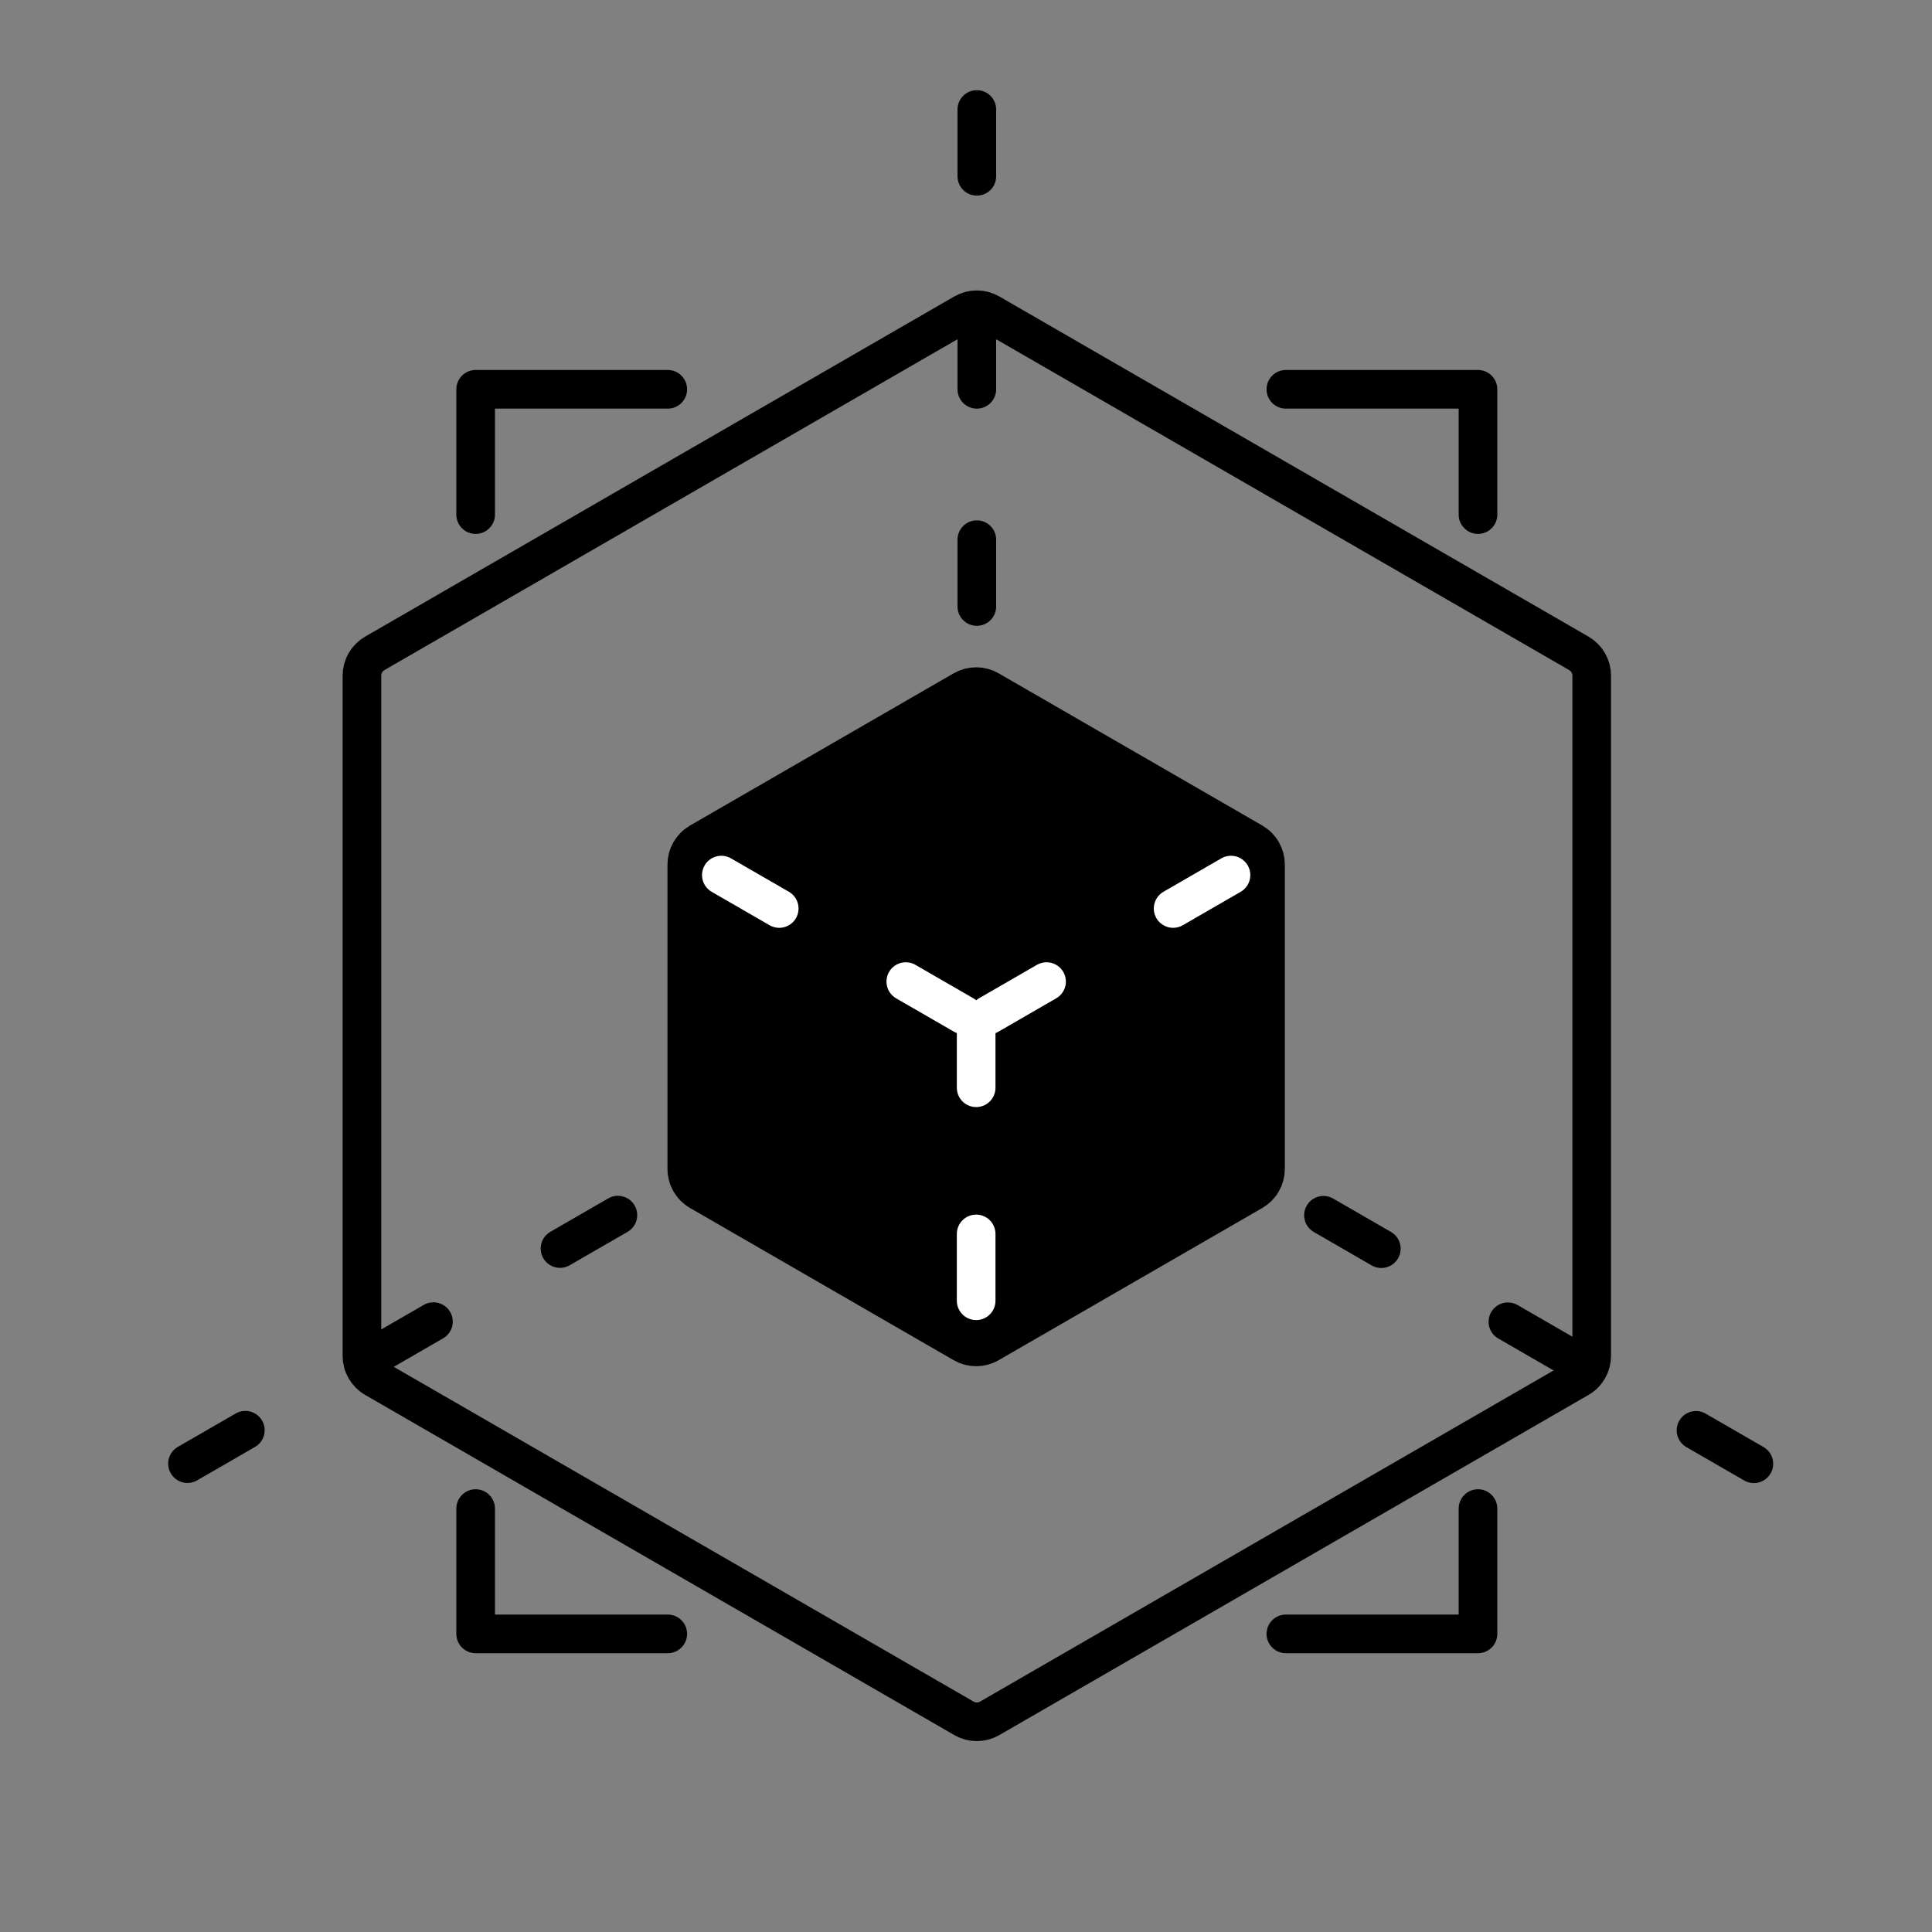 <?xml version="1.0" encoding="utf-8"?>
<svg width="150px" height="150px" viewBox="0 0 150 150" version="1.1" xmlns:xlink="http://www.w3.org/1999/xlink" xmlns="http://www.w3.org/2000/svg">
  <rect x="0" y="0" width="150" height="150" fill="#808080" stroke="none"/>
  <defs>
    <rect width="150" height="150" id="artboard_1" />
    <clipPath id="clip_1">
      <use xlink:href="#artboard_1" clip-rule="evenodd" />
    </clipPath>
  </defs>
  <g id="3D-1-Copy" clip-path="url(#clip_1)">
    <use xlink:href="#artboard_1" stroke="none" fill="#FFFFFF" fill-opacity="0" />
    <g id="Group-8" transform="translate(14.231 8.5)">
      <path d="M62.608 15.817L108.348 42.225Q108.462 42.291 108.566 42.37Q108.67 42.45 108.762 42.543Q108.855 42.635 108.935 42.739Q109.014 42.843 109.08 42.957Q109.145 43.07 109.196 43.191Q109.246 43.312 109.28 43.439Q109.313 43.565 109.331 43.695Q109.348 43.825 109.348 43.956L109.348 96.772Q109.348 96.903 109.331 97.033Q109.314 97.163 109.28 97.289Q109.246 97.416 109.196 97.537Q109.145 97.658 109.08 97.771Q109.014 97.885 108.935 97.989Q108.855 98.093 108.762 98.185Q108.67 98.278 108.566 98.358Q108.462 98.438 108.348 98.503L62.609 124.911Q62.495 124.976 62.374 125.027Q62.253 125.077 62.127 125.111Q62 125.144 61.87 125.162Q61.74 125.179 61.609 125.179Q61.478 125.179 61.348 125.162Q61.218 125.144 61.092 125.111Q60.965 125.077 60.844 125.027Q60.723 124.976 60.61 124.911L14.87 98.503Q14.756 98.438 14.652 98.358Q14.549 98.278 14.456 98.186Q14.363 98.093 14.284 97.989Q14.204 97.885 14.138 97.772Q14.073 97.658 14.023 97.537Q13.972 97.416 13.938 97.289Q13.905 97.163 13.887 97.033Q13.87 96.903 13.87 96.772L13.87 43.956Q13.87 43.825 13.887 43.696Q13.904 43.566 13.938 43.439Q13.972 43.312 14.022 43.191Q14.072 43.07 14.138 42.957Q14.204 42.843 14.283 42.739Q14.363 42.636 14.456 42.543Q14.548 42.45 14.652 42.37Q14.756 42.291 14.87 42.225L60.609 15.817Q60.723 15.752 60.844 15.702Q60.965 15.651 61.092 15.617Q61.218 15.584 61.348 15.566Q61.478 15.549 61.609 15.549Q61.74 15.549 61.87 15.566Q62 15.584 62.126 15.617Q62.253 15.651 62.374 15.702Q62.495 15.752 62.608 15.817L62.608 15.817Z" id="Polygon" fill="#D3D3D3" fill-opacity="0" fill-rule="evenodd" stroke="#000000" stroke-width="3" />
      <g id="Group-8" transform="translate(35.617 44.5)">
        <path d="M26.94 0.577L47.406 12.393Q47.52 12.459 47.624 12.539Q47.728 12.618 47.82 12.711Q47.913 12.804 47.993 12.908Q48.073 13.011 48.138 13.125Q48.204 13.238 48.254 13.359Q48.304 13.48 48.338 13.607Q48.372 13.734 48.389 13.864Q48.406 13.993 48.406 14.124L48.406 37.757Q48.406 37.888 48.389 38.018Q48.372 38.148 48.338 38.274Q48.304 38.401 48.254 38.522Q48.204 38.643 48.138 38.756Q48.073 38.87 47.993 38.974Q47.913 39.078 47.821 39.17Q47.728 39.263 47.624 39.343Q47.52 39.422 47.407 39.488L26.94 51.304Q26.827 51.37 26.706 51.42Q26.585 51.47 26.458 51.504Q26.331 51.538 26.202 51.555Q26.072 51.572 25.941 51.572Q25.81 51.572 25.68 51.555Q25.55 51.538 25.423 51.504Q25.297 51.47 25.176 51.42Q25.055 51.37 24.941 51.304L4.475 39.488Q4.361 39.423 4.258 39.343Q4.154 39.263 4.061 39.17Q3.968 39.078 3.889 38.974Q3.809 38.87 3.743 38.756Q3.678 38.643 3.628 38.522Q3.577 38.401 3.544 38.274Q3.51 38.148 3.493 38.018Q3.475 37.888 3.475 37.757L3.475 14.124Q3.475 13.993 3.492 13.864Q3.51 13.734 3.543 13.607Q3.577 13.481 3.628 13.36Q3.678 13.239 3.743 13.125Q3.809 13.012 3.888 12.908Q3.968 12.804 4.061 12.711Q4.153 12.618 4.257 12.539Q4.361 12.459 4.475 12.393L24.941 0.577Q25.055 0.512 25.176 0.461Q25.297 0.411 25.423 0.377Q25.55 0.343 25.68 0.326Q25.81 0.309 25.941 0.309Q26.072 0.309 26.202 0.326Q26.331 0.343 26.458 0.377Q26.585 0.411 26.706 0.461Q26.827 0.512 26.94 0.577L26.94 0.577Z" id="Polygon-2" fill="#000000" fill-rule="evenodd" stroke="#000000" stroke-width="3" />
        <g id="Group-5" transform="matrix(1 0 0 -1 25.292 47.99)">
          <path d="M0.649 16.537L0.649 21.725" id="Line-2" fill="none" fill-rule="evenodd" stroke="#FFFFFF" stroke-width="3" stroke-linecap="round" />
          <path d="M0.649 0L0.649 5.188" id="Line" fill="none" fill-rule="evenodd" stroke="#FFFFFF" stroke-width="3" stroke-linecap="round" />
        </g>
        <g id="Group-6" transform="matrix(0.5 -0.866 -0.866 -0.5 24.647 26.366)">
          <path d="M0.649 16.537L0.649 21.725" id="Line-2" fill="none" fill-rule="evenodd" stroke="#FFFFFF" stroke-width="3" stroke-linecap="round" />
          <path d="M0.648 2.58926e-09L0.648 5.188" id="Line" fill="none" fill-rule="evenodd" stroke="#FFFFFF" stroke-width="3" stroke-linecap="round" />
        </g>
        <g id="Group-7" transform="matrix(-0.5 -0.866 0.866 -0.5 27.237 26.366)">
          <path d="M0.649 16.537L0.649 21.725" id="Line-2" fill="none" fill-rule="evenodd" stroke="#FFFFFF" stroke-width="3" stroke-linecap="round" />
          <path d="M0.648 2.58927e-09L0.648 5.188" id="Line" fill="none" fill-rule="evenodd" stroke="#FFFFFF" stroke-width="3" stroke-linecap="round" />
        </g>
      </g>
      <g id="Group" transform="translate(22.698 21.725)">
        <path d="M62.906 0L77.822 0L77.822 9.728" id="New-shape" fill="none" fill-rule="evenodd" stroke="#000000" stroke-width="3" stroke-linecap="round" stroke-linejoin="round" />
        <path d="M14.916 0L-9.53674e-07 0L-9.53674e-07 9.728" id="New-shape-2" fill="none" fill-rule="evenodd" stroke="#000000" stroke-width="3" stroke-linecap="round" stroke-linejoin="round" />
        <path d="M62.906 96.629L77.822 96.629L77.822 86.901" id="New-shape-3" fill="none" fill-rule="evenodd" stroke="#000000" stroke-width="3" stroke-linecap="round" stroke-linejoin="round" />
        <path d="M14.916 96.629L-9.53674e-07 96.629L-9.53674e-07 86.901" id="New-shape-4" fill="none" fill-rule="evenodd" stroke="#000000" stroke-width="3" stroke-linecap="round" stroke-linejoin="round" />
      </g>
      <g id="Group-2" transform="translate(60.961 0)">
        <path d="M0.649 0L0.649 5.188" id="Line" fill="none" fill-rule="evenodd" stroke="#000000" stroke-width="3" stroke-linecap="round" />
        <path d="M0.649 16.537L0.649 21.725" id="Line-2" fill="none" fill-rule="evenodd" stroke="#000000" stroke-width="3" stroke-linecap="round" />
        <path d="M0.649 33.399L0.649 38.587" id="Line-3" fill="none" fill-rule="evenodd" stroke="#000000" stroke-width="3" stroke-linecap="round" />
      </g>
      <g id="Group-3" transform="matrix(0.5 0.866 -0.866 0.5 33.417 85.28)">
        <path d="M0.649 -7.62681e-06L0.649 5.188" id="Line" fill="none" fill-rule="evenodd" stroke="#000000" stroke-width="3" stroke-linecap="round" />
        <path d="M0.649 16.537L0.649 21.725" id="Line-2" fill="none" fill-rule="evenodd" stroke="#000000" stroke-width="3" stroke-linecap="round" />
        <path d="M0.649 33.399L0.649 38.587" id="Line-3" fill="none" fill-rule="evenodd" stroke="#000000" stroke-width="3" stroke-linecap="round" />
      </g>
      <g id="Group-4" transform="matrix(-0.5 0.866 0.866 0.5 88.847 85.291)">
        <path d="M0.649 2.58938e-09L0.649 5.188" id="Line" fill="none" fill-rule="evenodd" stroke="#000000" stroke-width="3" stroke-linecap="round" />
        <path d="M0.649 16.537L0.649 21.725" id="Line-2" fill="none" fill-rule="evenodd" stroke="#000000" stroke-width="3" stroke-linecap="round" />
        <path d="M0.649 33.399L0.649 38.587" id="Line-3" fill="none" fill-rule="evenodd" stroke="#000000" stroke-width="3" stroke-linecap="round" />
      </g>
    </g>
  </g>
</svg>